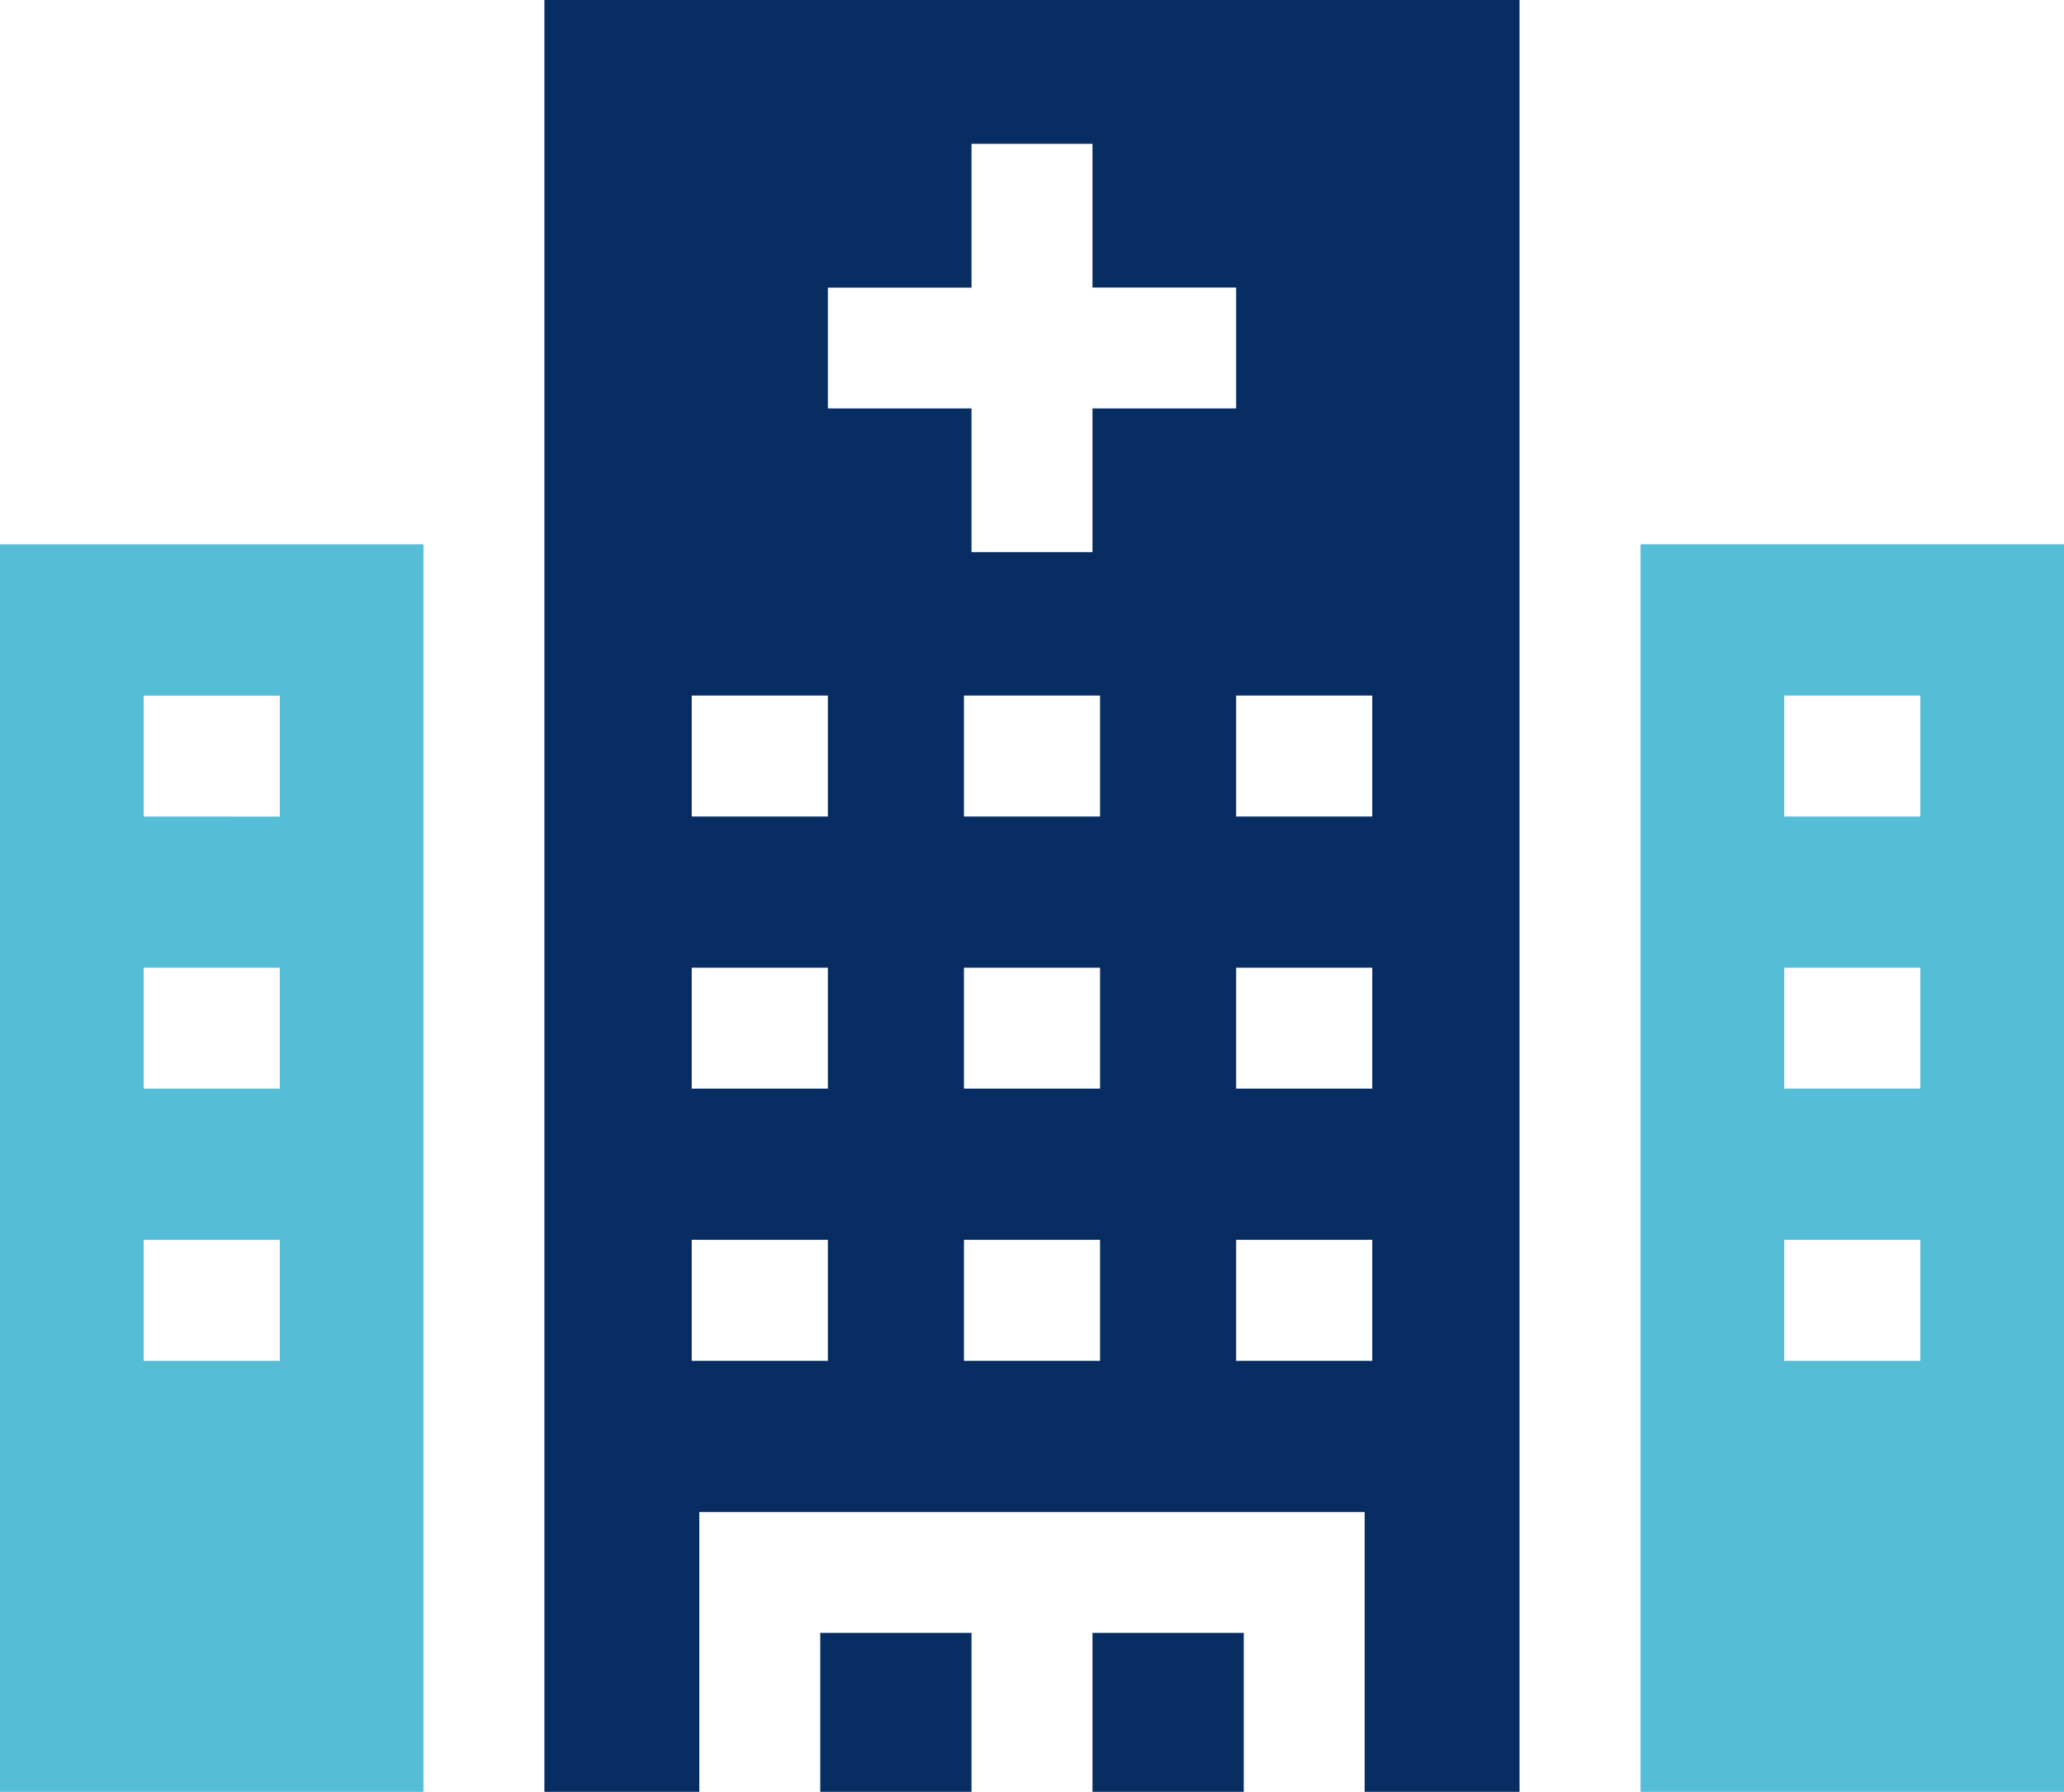 <svg xmlns="http://www.w3.org/2000/svg" width="138.118" height="119.929" viewBox="0 0 138.118 119.929">
  <g id="hospital-buildings" transform="translate(-8 1.974)">
    <g id="hospital" transform="translate(8 -35.688)">
      <path id="Path_2109" data-name="Path 2109" d="M28.337,168.773H0v83.495H28.337Zm-9.615,54.646H9.615v-8.093h9.108Zm0-18.215H9.615V197.11h9.108ZM9.615,186.988V178.9h9.108v8.093Z" transform="translate(0 -98.625)" fill="#55bdd6"/>
      <path id="Path_2110" data-name="Path 2110" d="M406.954,252.268h28.337v-83.5H406.954Zm9.615-73.373h9.107v8.093h-9.107Zm0,18.215h9.107V205.2h-9.107Zm9.107,18.215v8.093h-9.107v-8.093Z" transform="translate(-297.173 -98.625)" fill="#55bdd6"/>
      <path id="Path_2111" data-name="Path 2111" d="M203.477,438.865H213.6V449.5H203.477Z" transform="translate(-148.587 -295.856)" fill="#072d63"/>
      <path id="Path_2112" data-name="Path 2112" d="M271,438.865h10.122V449.5H271Z" transform="translate(-197.894 -295.856)" fill="#072d63"/>
      <path id="Path_2113" data-name="Path 2113" d="M135.046,153.643h10.367V134.916h44.523v18.727H200.3V33.714H135.046Zm37.183-28.849h-9.108V116.7h9.108Zm0-18.215h-9.108V98.485h9.108Zm0-18.215h-9.108V80.27h9.108Zm18.215,36.43h-9.107V116.7h9.107Zm0-18.215h-9.107V98.485h9.107Zm0-18.215h-9.107V80.27h9.107Zm-36.43-35.4h9.615V43.343h8.093v9.615h9.615v8.093h-9.615v9.615h-8.093V61.051h-9.615ZM144.906,80.27h9.108v8.093h-9.108Zm0,18.215h9.108v8.093h-9.108Zm0,18.215h9.108v8.093h-9.108Z" transform="translate(-98.616)" fill="#072d63"/>
    </g>
  </g>
</svg>
